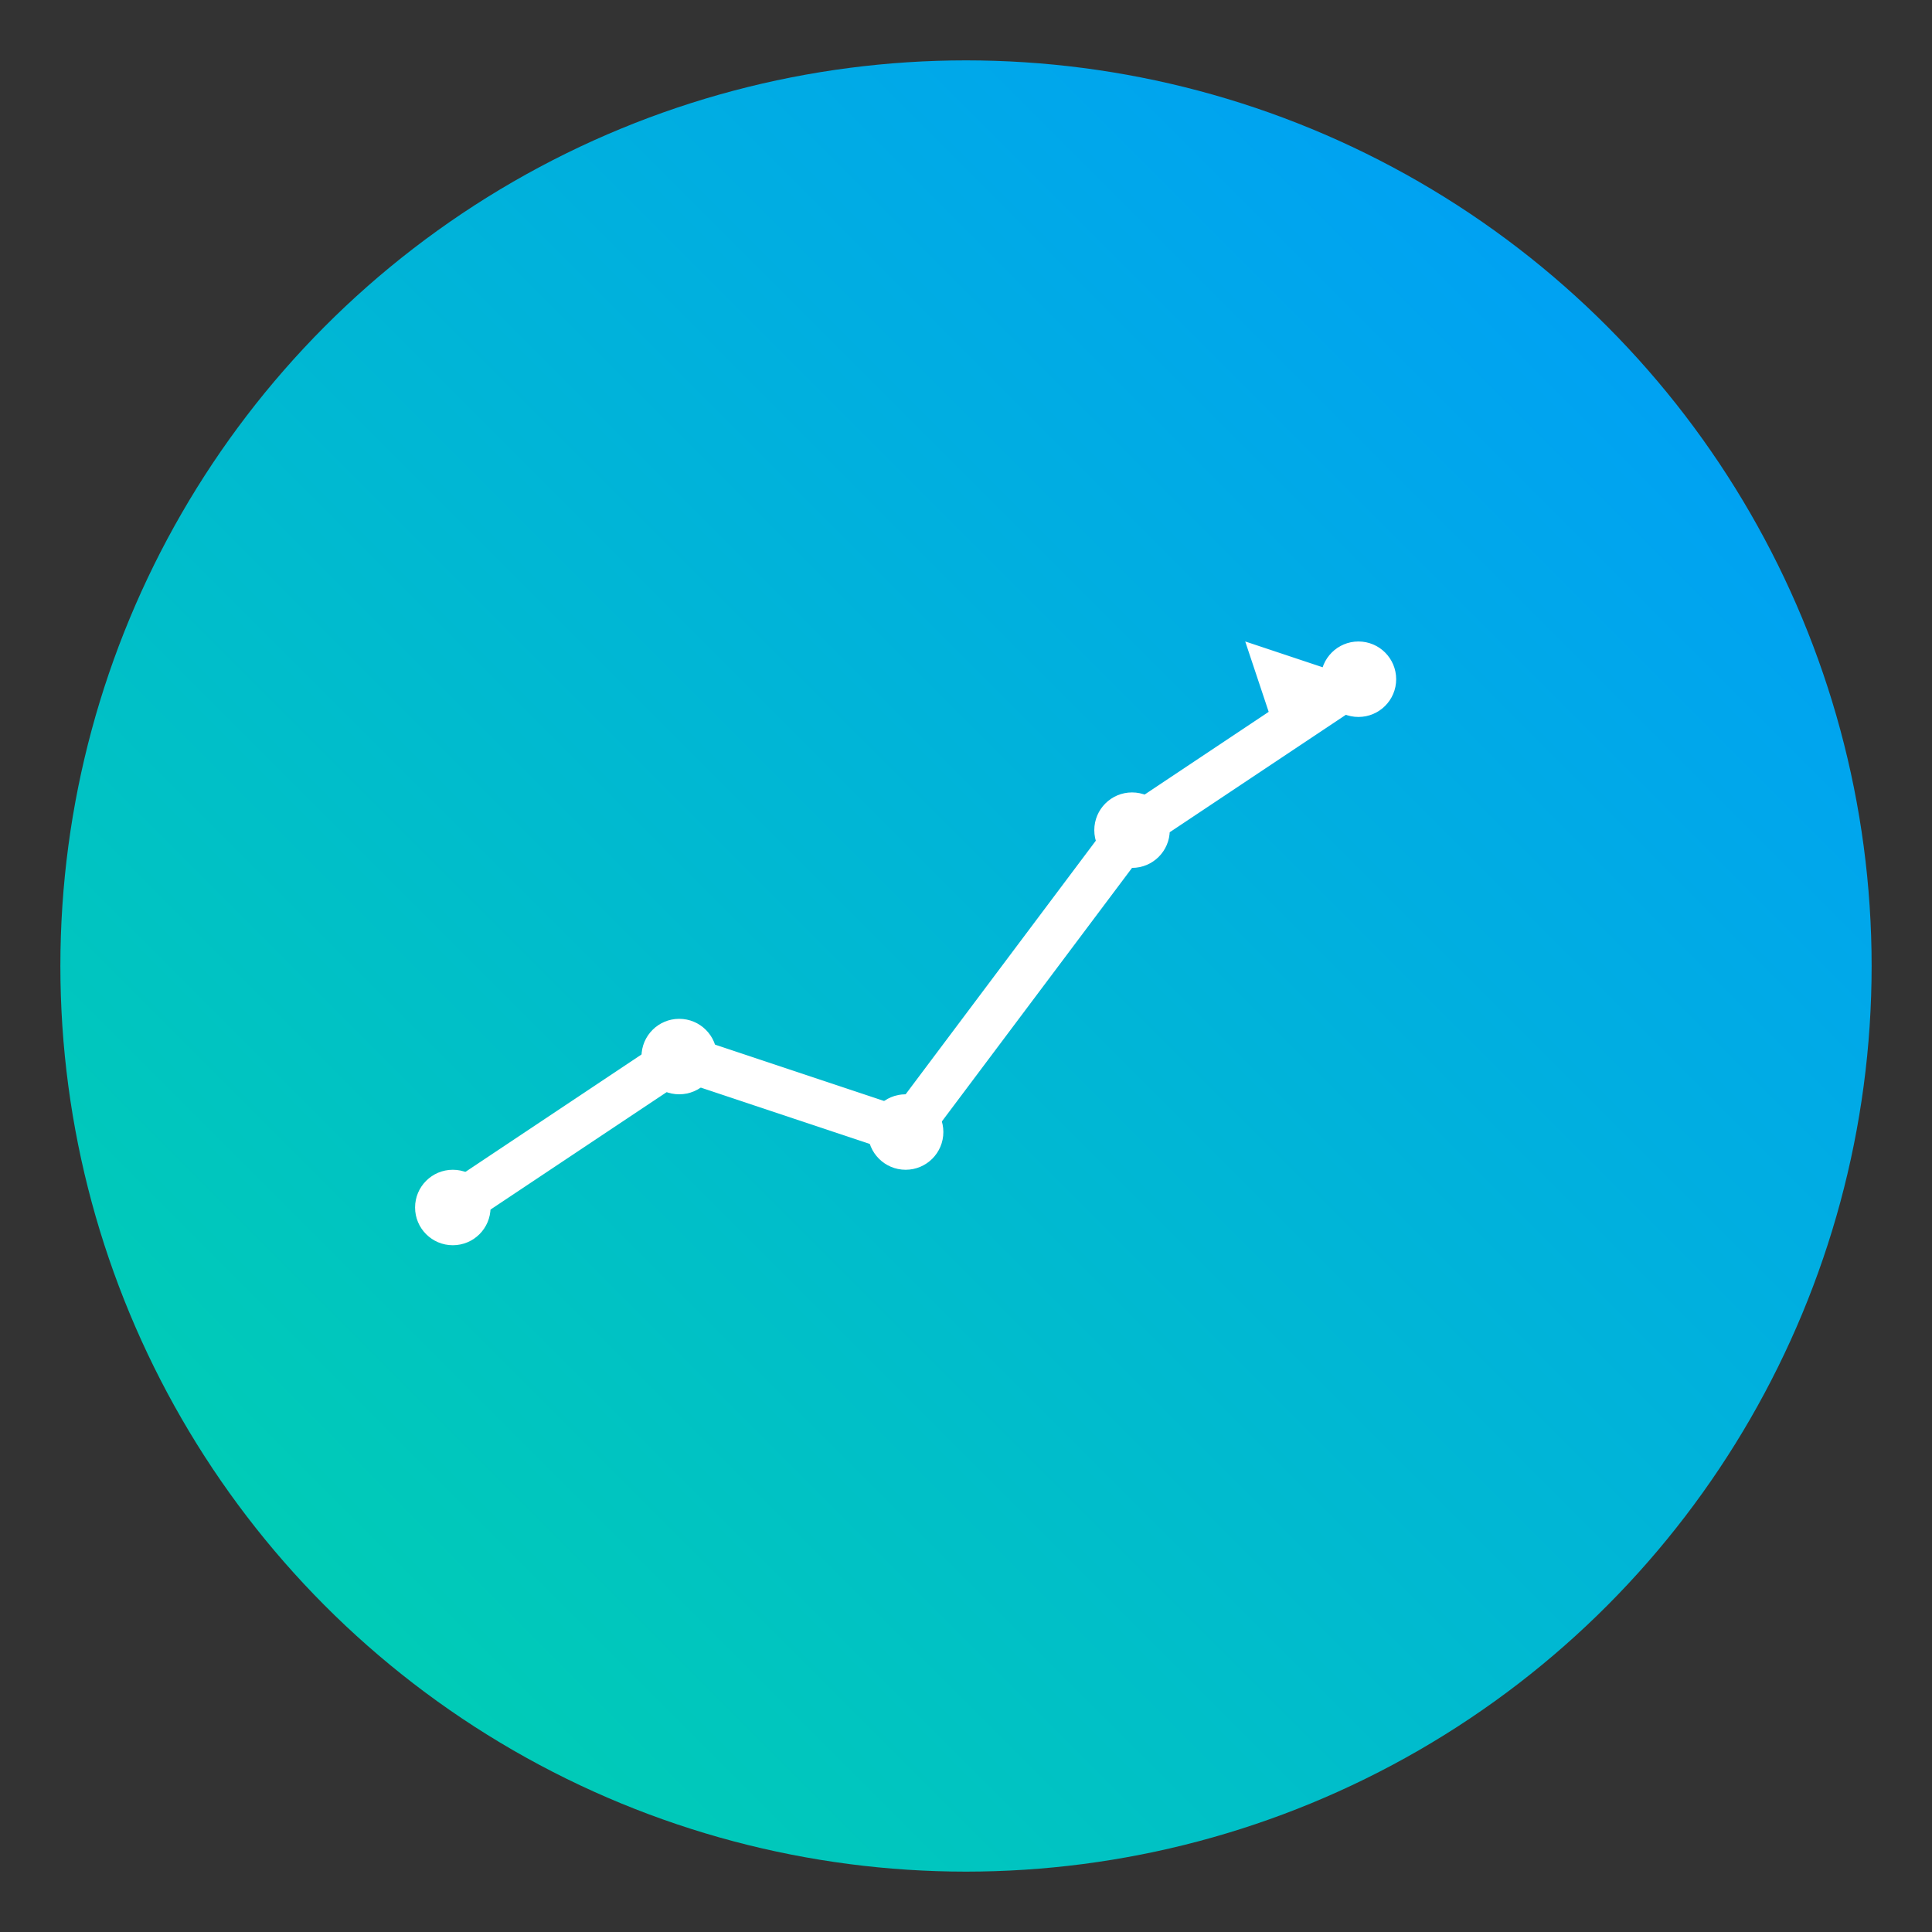 <svg xmlns="http://www.w3.org/2000/svg" viewBox="0 0 256 256">
<rect x="0" y="0" width="256" height="256" fill="#333333" stroke="none"/>
<defs>
<linearGradient id="grad1" x1="0%" y1="100%" x2="100%" y2="0%">
<stop offset="0%" style="stop-color:#00d4aa;stop-opacity:1"/>
<stop offset="100%" style="stop-color:#0099ff;stop-opacity:1"/>
</linearGradient>
<linearGradient id="grad2" x1="0%" y1="0%" x2="100%" y2="0%">
<stop offset="0%" style="stop-color:#00ff88;stop-opacity:1"/>
<stop offset="100%" style="stop-color:#00d4ff;stop-opacity:1"/>
</linearGradient>
</defs>
<circle cx="128" cy="128" r="120" fill="url(#grad1)"/>
<path d="M60 160 L90 140 L120 150 L150 110 L180 90" fill="none" stroke="#ffffff" stroke-width="6" stroke-linecap="round" stroke-linejoin="round"/>
<path d="M180 90 L165 85 L170 100 Z" fill="#ffffff"/>
<circle cx="60" cy="160" r="5" fill="#ffffff"/>
<circle cx="90" cy="140" r="5" fill="#ffffff"/>
<circle cx="120" cy="150" r="5" fill="#ffffff"/>
<circle cx="150" cy="110" r="5" fill="#ffffff"/>
<circle cx="180" cy="90" r="5" fill="#ffffff"/>
</svg>